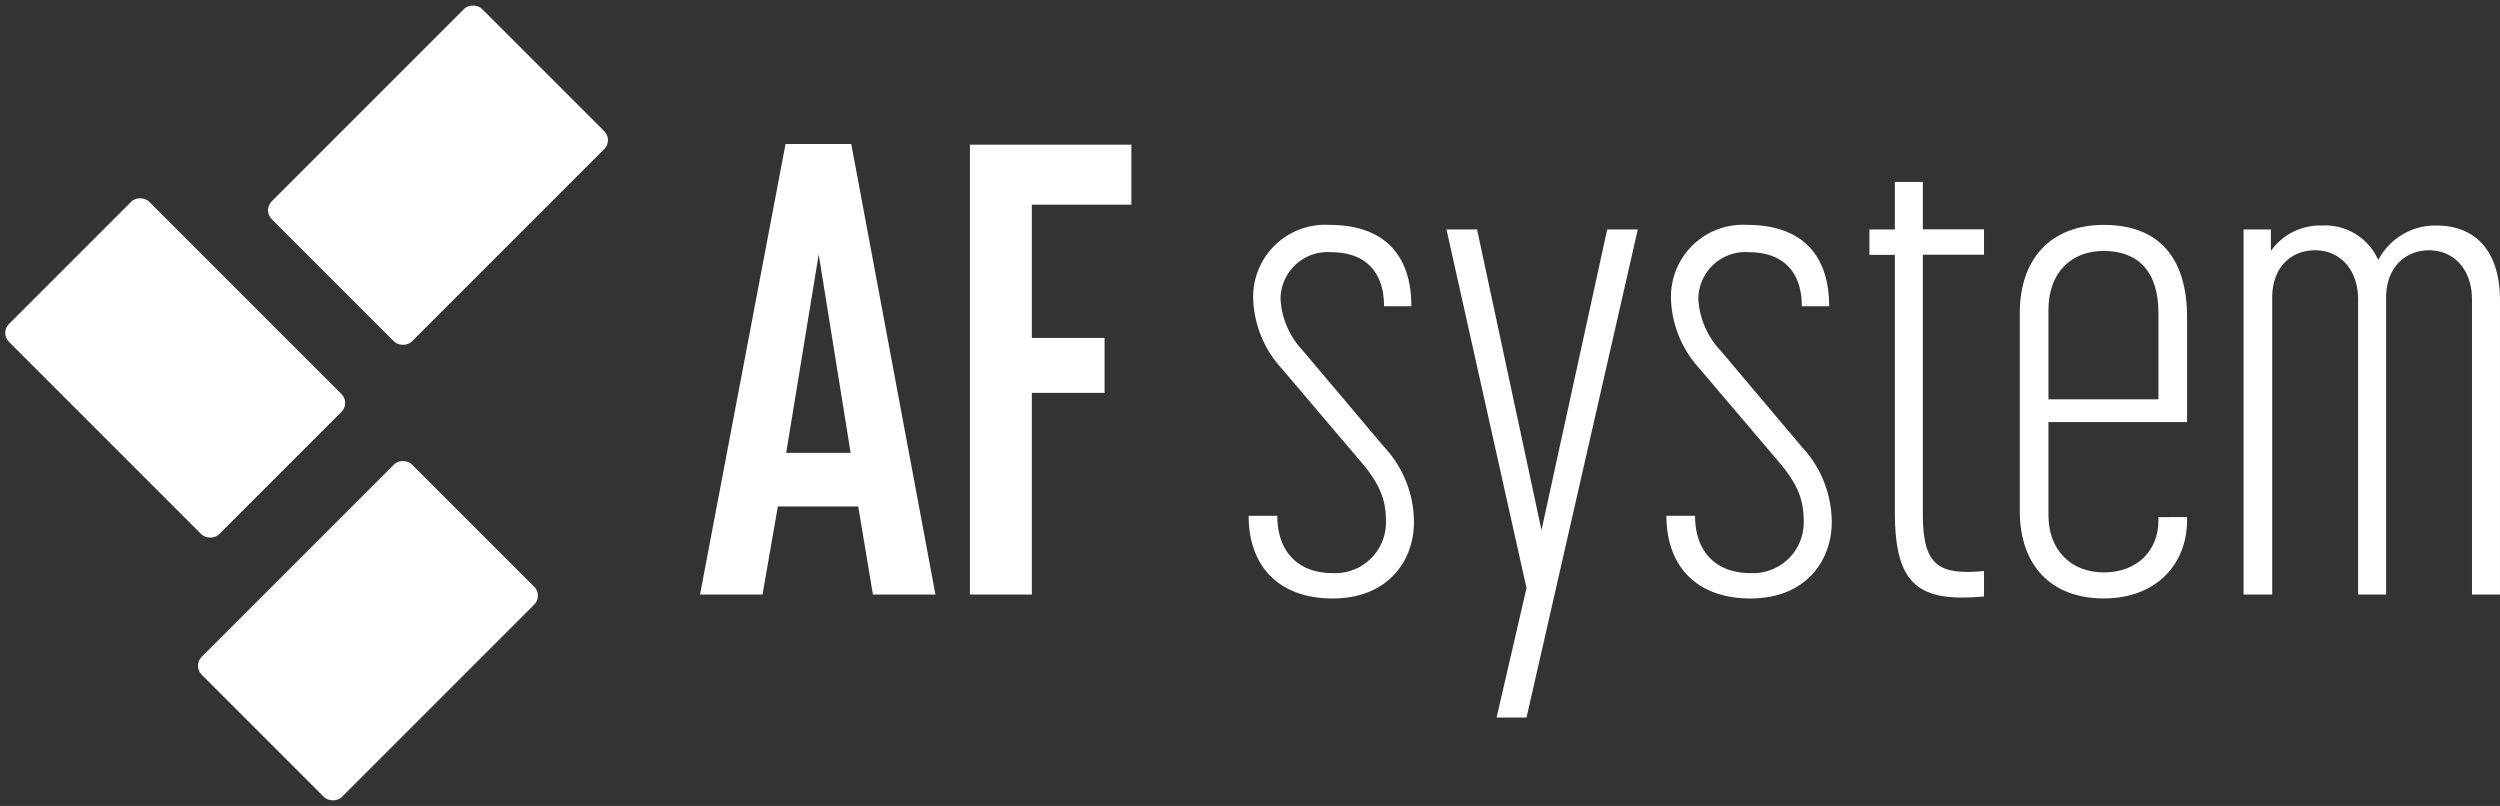 <svg xmlns="http://www.w3.org/2000/svg" width="245.817" height="79.243" viewBox="0 0 245.817 79.243"><rect x="0" y="0" width="245.817" height="79.243" fill="#333333" stroke="none"/><g transform="translate(-42.256 -52.991)"><rect width="29.234" height="19.491" rx="1.24" transform="translate(61.207 118.452) rotate(-45)" fill="#fff"/><rect width="29.234" height="19.49" rx="1.24" transform="translate(68.096 73.662) rotate(-45)" fill="#fff"/><rect width="19.491" height="29.234" rx="1.24" transform="translate(42.256 85.723) rotate(-45)" fill="#fff"/><path d="M94.463,62l-8.408,44.3H92.2l1.506-8.658h7.906l1.443,8.658h6.149L100.925,62Zm.063,30.368,3.2-19.514,3.138,19.514Z" transform="translate(25.032 5.15)" fill="#fff"/><path d="M102.943,106.276h6.086V86.449h7.153v-5.4h-7.153V67.94h9.788v-5.9H102.943Z" transform="translate(34.684 5.173)" fill="#fff"/><path d="M125.695,79.411a8.057,8.057,0,0,1-2.177-4.99,4.627,4.627,0,0,1,4.991-4.672c3.135,0,5.183,1.729,5.183,5.312h2.687c0-5.183-2.815-8-8.062-8a7.081,7.081,0,0,0-7.487,7.359,10.634,10.634,0,0,0,2.816,6.783l7.935,9.341c1.983,2.368,2.3,3.968,2.3,5.7a4.989,4.989,0,0,1-5.247,5.056c-3.391,0-5.439-2.112-5.439-5.631h-2.816c0,4.991,3.008,8.125,8.255,8.125,5.5,0,8-3.775,8-7.487a10.863,10.863,0,0,0-2.943-7.422Z" transform="translate(44.652 8.042)" fill="#fff"/><path d="M142.1,96.909l-6.335-29.562h-3.007l7.87,35.257-2.943,12.733h2.943l10.942-47.99h-3.008Z" transform="translate(51.726 8.205)" fill="#fff"/><path d="M151.834,79.411a8.054,8.054,0,0,1-2.175-4.99,4.626,4.626,0,0,1,4.99-4.672c3.137,0,5.184,1.729,5.184,5.312h2.687c0-5.183-2.816-8-8.063-8a7.081,7.081,0,0,0-7.487,7.359,10.634,10.634,0,0,0,2.816,6.783l7.935,9.341c1.983,2.368,2.3,3.968,2.3,5.7a4.988,4.988,0,0,1-5.247,5.056c-3.391,0-5.439-2.112-5.439-5.631h-2.816c0,4.991,3.008,8.125,8.255,8.125,5.5,0,8-3.775,8-7.487a10.862,10.862,0,0,0-2.943-7.422Z" transform="translate(59.591 8.042)" fill="#fff"/><path d="M164.472,64.375h-2.752v4.671h-2.5v2.5h2.5V96.881c0,7.231,2.431,8.83,8.766,8.254v-2.5c-4.287.385-6.014-.383-6.014-5.5v-25.6h6.014v-2.5h-6.014Z" transform="translate(66.851 6.506)" fill="#fff"/><path d="M176.885,67.062c-5.247,0-8.255,3.391-8.255,8.639V95.218c0,5.246,3.008,8.573,8.255,8.573,5.183,0,8.191-3.391,8.191-7.678v-.319H182.26v.319c0,2.943-2.048,5.12-5.375,5.12-3.2,0-5.439-2.177-5.439-5.631V86.45h13.63v-10.3C185.076,70.39,182.389,67.062,176.885,67.062Zm5.375,17.149H171.446V75.445c0-3.712,2.239-5.823,5.439-5.823,3.391,0,5.375,2.048,5.375,6.079Z" transform="translate(72.227 8.042)" fill="#fff"/><path d="M201.573,67.1a6.322,6.322,0,0,0-5.7,3.391,5.707,5.707,0,0,0-5.566-3.391,5.928,5.928,0,0,0-4.991,2.5V67.486h-2.687v35.9h2.815V74.206c0-3.008,1.856-4.672,4.224-4.672,2.3,0,4.223,1.729,4.223,4.864v28.985h2.752V74.206c0-3.072,1.983-4.672,4.223-4.672,2.3,0,4.223,1.729,4.223,4.864v28.985h2.752V74.461C207.844,69.726,205.54,67.1,201.573,67.1Z" transform="translate(80.23 8.066)" fill="#fff"/></g></svg>